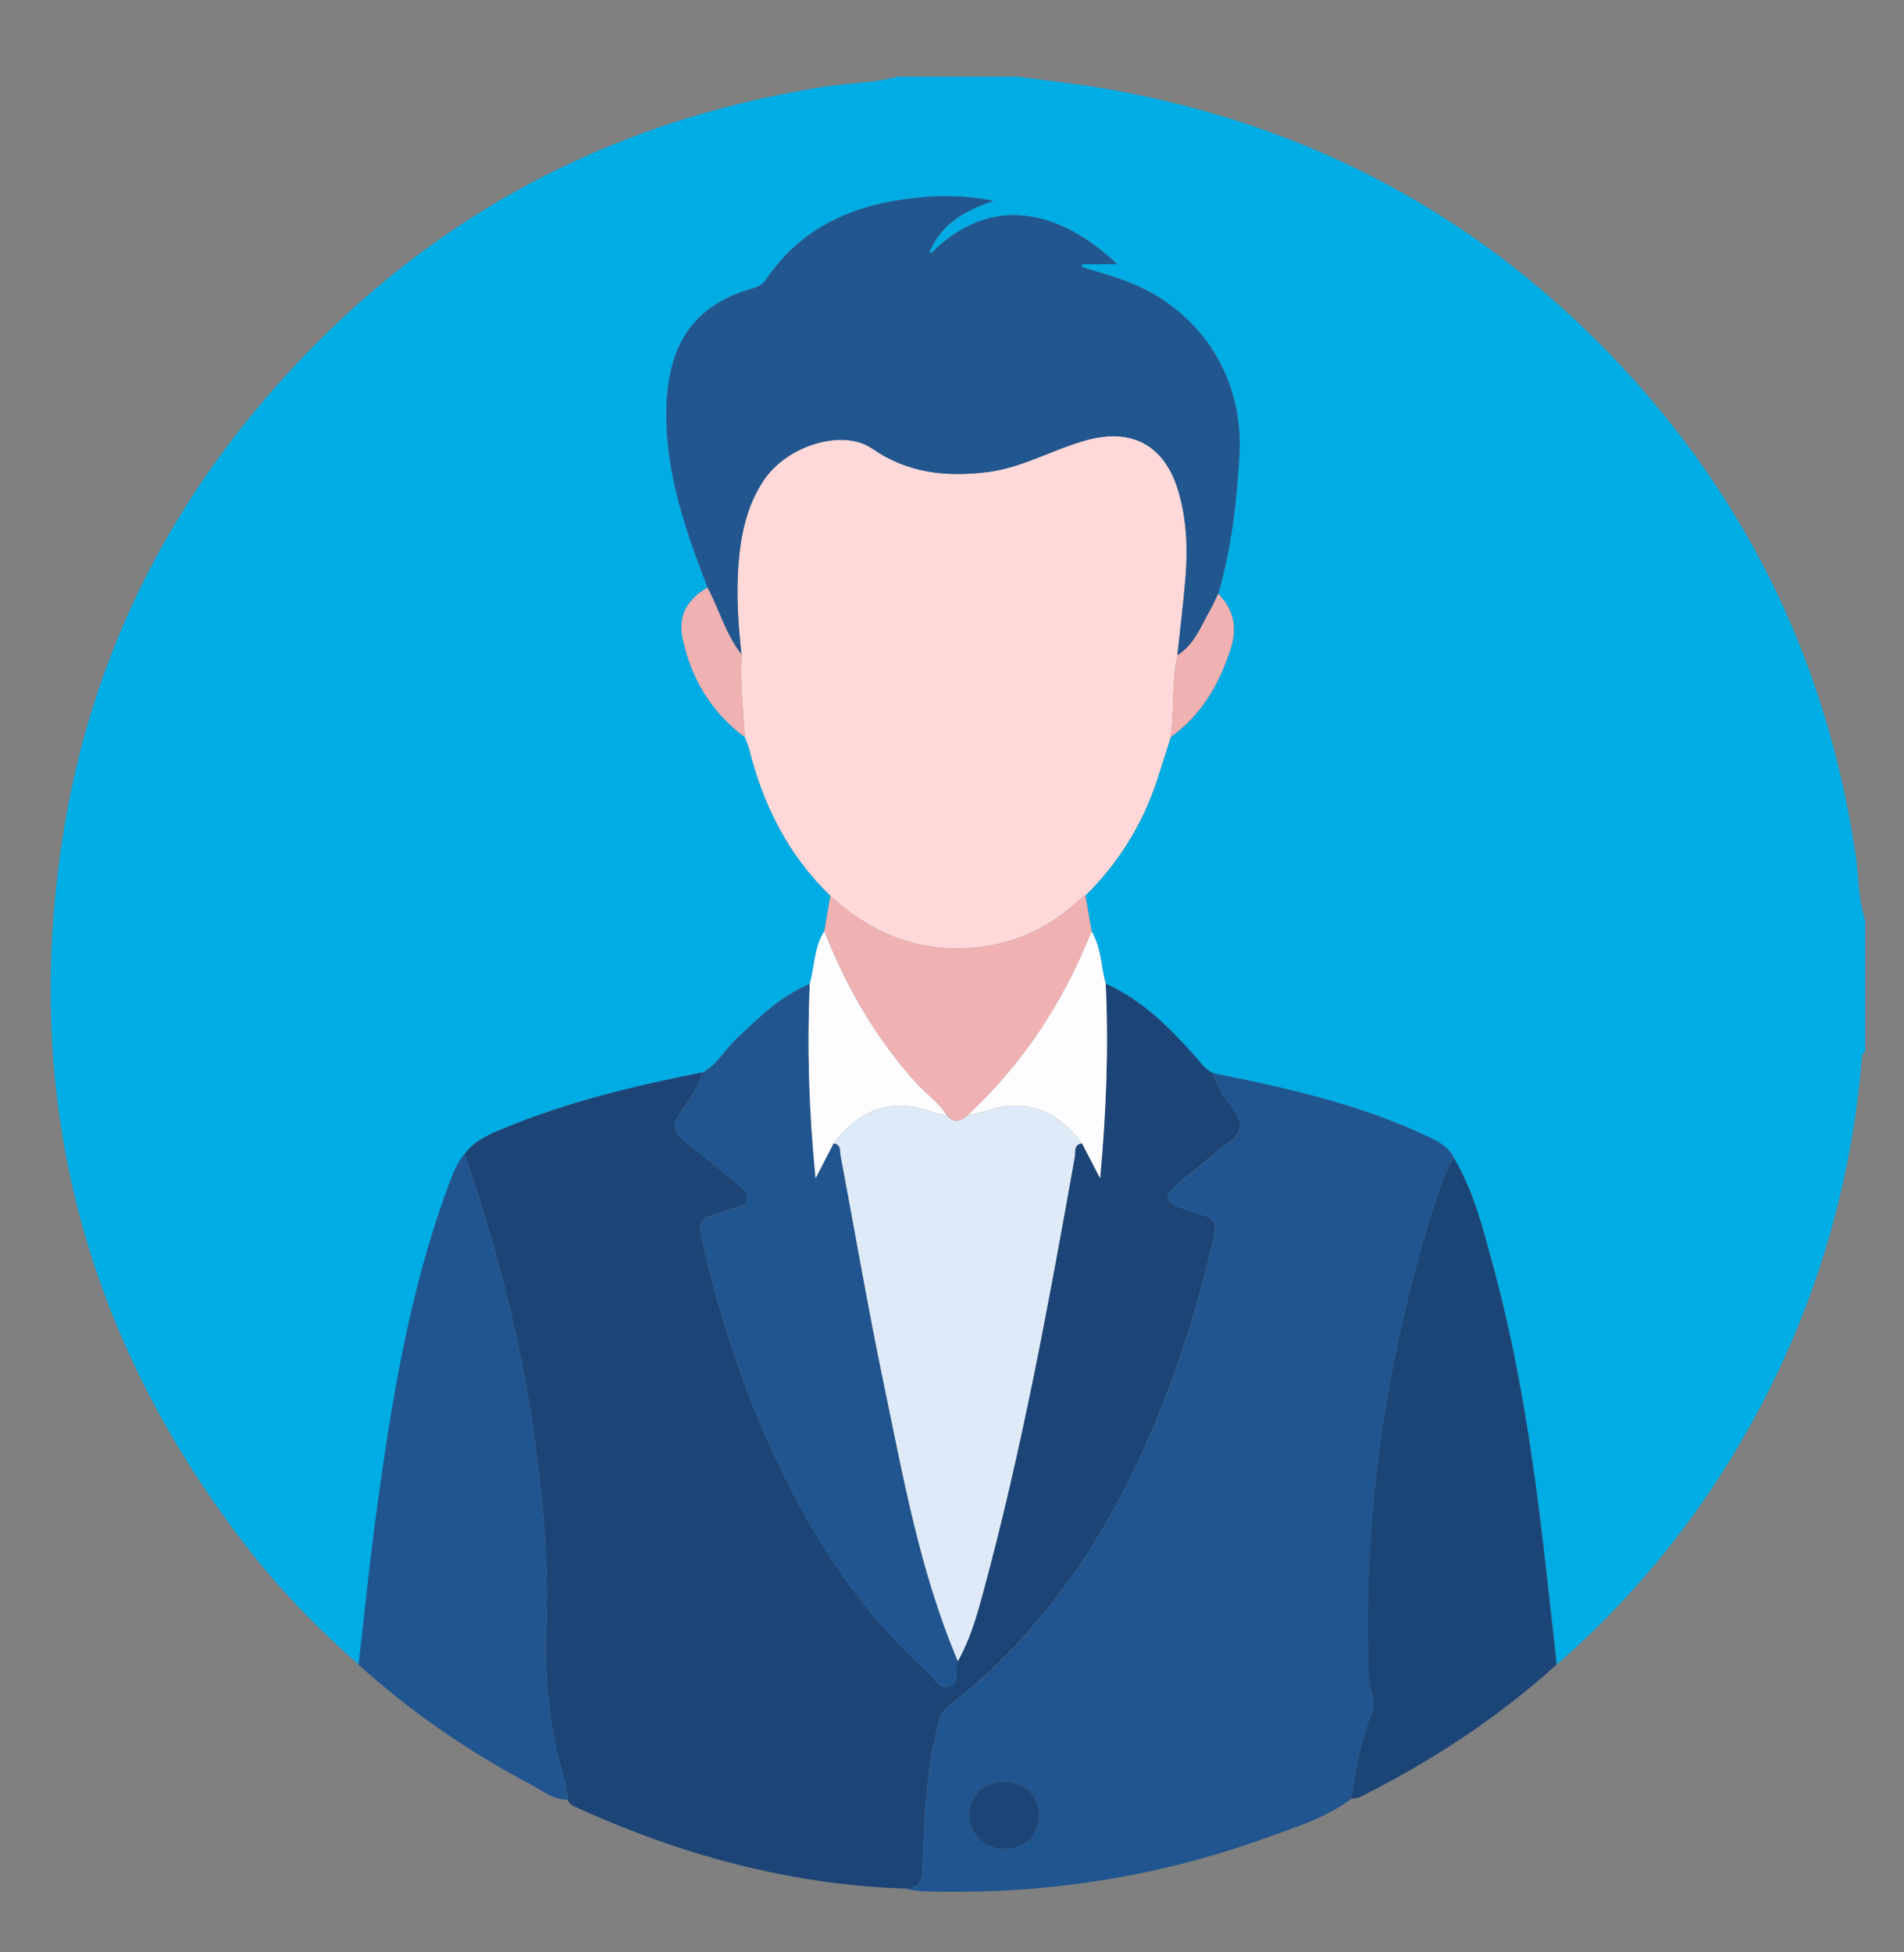 <?xml version="1.0" encoding="UTF-8"?>
<svg id="Layer_1" data-name="Layer 1" xmlns="http://www.w3.org/2000/svg" viewBox="0 0 424 434.67">
  <rect x="0" y="0" width="424" height="434.67" fill="#808080" stroke="none"/>
  <defs>
    <style>
      .cls-1 {
        fill: #1c4477;
      }

      .cls-1, .cls-2, .cls-3, .cls-4, .cls-5, .cls-6, .cls-7, .cls-8, .cls-9 {
        stroke-width: 0px;
      }

      .cls-2 {
        fill: #deeaf7;
      }

      .cls-3 {
        fill: #ffd9d9;
      }

      .cls-4 {
        fill: #21558f;
      }

      .cls-5 {
        fill: #1c4577;
      }

      .cls-6 {
        fill: #fdfcfe;
      }

      .cls-7 {
        fill: #efb1b1;
      }

      .cls-8 {
        fill: #21568f;
      }

      .cls-9 {
        fill: #00ace4;
      }
    </style>
  </defs>
  <path class="cls-9" d="M199.86,17.08c8.95,0,17.89,0,26.84,0,6.2.84,12.44,1.49,18.61,2.53,42.75,7.22,79.77,25.8,110.49,56.49,31.72,31.69,50.8,69.81,57.42,114.19.73,4.88.54,9.9,2.14,14.66v29.21c-.76.52-.72,1.33-.79,2.11-2.37,27.43-9.94,53.32-22.88,77.63-11.54,21.67-26.49,40.64-45.02,56.77-1.3-11.47-2.49-22.96-3.94-34.41-2.34-18.49-5.44-36.86-10.36-54.86-2.21-8.06-4.27-16.24-8.6-23.55-1.24-2.53-3.63-3.72-5.97-4.82-15.16-7.15-31.38-10.76-47.69-14.04-1.73-.81-2.74-2.38-3.96-3.74-5.77-6.45-11.83-12.56-19.91-16.17-1.07-3.89-.97-8.09-3.16-11.67-.46-2.65-.92-5.3-1.37-7.96,7.39-7.27,12.7-15.82,15.94-25.66,1.06-3.2,2.05-6.43,3.07-9.64,6.85-4.92,10.83-11.81,13.36-19.66,1.48-4.6.75-8.75-2.78-12.23,2.9-10.15,4.15-20.56,4.71-31.05.95-17.86-9.27-32.97-26.15-38.95-2.92-1.03-5.91-1.85-8.87-2.77.01-.22.03-.43.04-.65h7.77c-10.05-9.63-25.94-17.41-40.93-2.96-.17-.18-.35-.34-.55-.48,2.75-5.93,7.98-8.63,13.91-10.69-5.75-1.14-11.5-1.25-17.18-.66-13.6,1.42-25.46,6.33-33.43,18.19-1,1.48-2.43,1.82-3.95,2.28-9.48,2.88-15.5,8.94-17.45,18.87-1.18,6.03-1.01,12.04-.19,18.04,1.4,10.23,4.89,19.87,8.56,29.44-4.38,2.44-6.62,6.21-5.59,11.11,1.88,9.02,6.37,16.58,13.87,22.16.32.84.73,1.66.95,2.53,3.13,12.53,8.69,23.72,18.1,32.79-.45,2.63-.89,5.25-1.34,7.88-2.27,3.59-2.17,7.83-3.23,11.74-6.4,2.66-11.23,7.41-16.16,12.05-2.65,2.48-4.38,5.87-7.7,7.67-15.19,2.98-30.21,6.62-44.55,12.57-3.11,1.29-6.29,2.68-8.42,5.56-1.9,2.25-2.83,5-3.82,7.7-8.57,23.3-12.47,47.65-15.81,72.09-1.54,11.3-2.67,22.66-3.98,33.99-9.22-8.08-17.74-16.85-25.22-26.57C18.83,297.65,5.11,245.23,13.83,187.31c5.67-37.67,21.35-71.1,46.42-99.89,32.9-37.78,74.15-60.53,123.73-68.17,5.29-.81,10.69-.71,15.88-2.17Z"/>
  <path class="cls-1" d="M201.11,420.55c-25.64-.93-49.85-7.59-73.07-18.21-.75-.34-1.37-.76-1.61-1.58-.15-1.16-.15-2.37-.48-3.48-3.42-11.38-4.88-22.94-4.32-34.87.6-12.83-.5-25.58-2.09-38.36-2.87-23.01-8.59-45.25-16.05-67.11,2.13-2.88,5.31-4.26,8.42-5.56,14.35-5.95,29.36-9.6,44.55-12.57-.91,3.52-3.14,6.33-5.11,9.23-1.74,2.56-1.14,4.31,1.04,6.05,3.89,3.1,7.77,6.22,11.58,9.4,1.07.9,2.59,1.78,2.44,3.37-.17,1.8-2.03,1.8-3.32,2.28-1.47.56-2.97,1.08-4.48,1.49-2.27.62-3.08,1.63-2.51,4.25,3.26,15.05,7.79,29.67,13.91,43.8,8.74,20.15,19.84,38.69,36.44,53.47,1.5,1.34,2.55,4.07,4.81,3.49,2.79-.71,1.1-3.88,2.04-5.75,2.65-4.68,4.14-9.82,5.53-14.94,8.71-32.02,14.67-64.62,20.49-97.26.21-1.15-.31-2.79,1.6-3.11,1.19,2.29,2.39,4.57,4.06,7.79,1.4-15.15,1.9-29.22,1.24-43.32,8.08,3.61,14.14,9.72,19.91,16.17,1.22,1.36,2.23,2.93,3.96,3.74.87,3.1,2.75,5.69,4.6,8.19,2.34,3.17,1.79,5.26-1.31,7.51-3.92,2.85-7.59,6.04-11.26,9.21-3.1,2.68-2.8,3.8,1.17,5.2,1.49.52,2.97,1.1,4.49,1.49,2.5.64,3.21,1.79,2.59,4.54-3.22,14.53-7.64,28.63-13.39,42.38-10.21,24.39-24.39,45.8-45.45,62.21-1.35,1.05-2.04,2.19-2.46,3.8-2.83,10.61-3.29,21.49-3.6,32.36-.1,3.37-.98,4.92-4.38,4.68Z"/>
  <path class="cls-4" d="M201.11,420.55c3.4.24,4.29-1.31,4.38-4.68.31-10.87.77-21.75,3.6-32.36.43-1.61,1.11-2.74,2.46-3.8,21.06-16.41,35.24-37.81,45.45-62.21,5.75-13.75,10.17-27.85,13.39-42.38.61-2.76-.09-3.91-2.59-4.54-1.52-.39-3-.96-4.49-1.49-3.98-1.4-4.28-2.51-1.17-5.2,3.67-3.17,7.34-6.36,11.26-9.21,3.1-2.25,3.64-4.34,1.31-7.51-1.85-2.51-3.72-5.1-4.6-8.19,16.31,3.27,32.53,6.89,47.69,14.04,2.34,1.1,4.73,2.29,5.97,4.82-2.47,3.93-3.75,8.36-5.08,12.72-10.27,33.49-15.2,67.72-13.88,102.79.1,2.75,1.71,5.53.64,8.16-2.5,6.14-3.52,12.59-4.53,19.06-5.61,4.25-12.3,6.28-18.75,8.62-24.67,8.96-50.19,12.79-76.41,11.99-1.55-.05-3.09-.41-4.64-.63ZM223.57,396.77c-4.53,0-7.85,3.28-7.72,7.64.12,4.12,3.49,7.33,7.69,7.35,4.71.02,7.91-3.2,7.87-7.91-.04-4.02-3.42-7.07-7.84-7.08Z"/>
  <path class="cls-3" d="M184.9,199.45c-9.4-9.07-14.97-20.25-18.1-32.79-.22-.87-.63-1.69-.95-2.53-.4-6.13-1.04-12.25-.74-18.4-.71-6.54-1.16-13.09-.69-19.66.48-6.74,1.79-13.28,5.61-19.05,5.21-7.86,17.65-11.68,24.23-7.11,7.86,5.46,16.42,6.35,25.57,5.22,7.83-.96,14.6-5.04,22.04-7.1,10.3-2.85,17.57,1.19,20.56,11.43,1.83,6.27,2.1,12.68,1.57,19.13-.48,5.78-1.19,11.53-1.8,17.3-1.28,6.02-.66,12.19-1.5,18.24-1.02,3.22-2.01,6.44-3.07,9.64-3.24,9.84-8.55,18.39-15.94,25.66-.52.39-1.08.74-1.56,1.18-7.63,7.05-16.71,10.6-27.04,10.6-10.97,0-20.24-4.39-28.21-11.76Z"/>
  <path class="cls-8" d="M262.2,145.9c.61-5.76,1.32-11.52,1.8-17.3.53-6.45.26-12.86-1.57-19.13-2.99-10.24-10.27-14.28-20.56-11.43-7.44,2.06-14.21,6.14-22.04,7.1-9.14,1.12-17.71.23-25.57-5.22-6.58-4.57-19.02-.74-24.23,7.11-3.82,5.77-5.13,12.31-5.61,19.05-.47,6.57-.03,13.12.69,19.66-3.47-4.47-4.97-9.94-7.53-14.87-3.68-9.58-7.17-19.21-8.56-29.44-.82-6.01-.99-12.02.19-18.04,1.94-9.94,7.97-15.99,17.45-18.87,1.52-.46,2.95-.8,3.95-2.28,7.97-11.86,19.83-16.78,33.43-18.19,5.68-.59,11.43-.48,17.18.66-5.92,2.06-11.15,4.75-13.9,10.69-.23.32-.4.67.04.93.06.04.33-.29.5-.44,15-14.45,30.88-6.67,40.93,2.96h-7.77c-.01.22-.03.43-.04.65,2.96.92,5.95,1.74,8.87,2.77,16.88,5.98,27.1,21.09,26.15,38.95-.56,10.49-1.81,20.9-4.71,31.05-.63,1.27-1.19,2.59-1.89,3.82-2.03,3.55-3.44,7.55-7.19,9.84Z"/>
  <path class="cls-4" d="M103.48,256.93c7.47,21.86,13.19,44.1,16.05,67.11,1.59,12.78,2.7,25.54,2.09,38.36-.56,11.93.91,23.49,4.32,34.87.33,1.11.33,2.32.48,3.48-3.24.09-5.63-2.01-8.25-3.39-13.85-7.31-26.69-16.13-38.32-26.65,1.31-11.33,2.44-22.69,3.98-33.99,3.34-24.45,7.25-48.79,15.81-72.09.99-2.69,1.92-5.44,3.82-7.7Z"/>
  <path class="cls-5" d="M300.91,400.57c1.01-6.47,2.03-12.91,4.53-19.06,1.07-2.63-.53-5.41-.64-8.16-1.32-35.07,3.61-69.29,13.88-102.79,1.34-4.36,2.62-8.79,5.08-12.72,4.33,7.31,6.4,15.49,8.6,23.55,4.92,18,8.02,36.37,10.36,54.86,1.45,11.45,2.64,22.94,3.94,34.41-13.21,11.97-28,21.6-43.9,29.57-.54.27-1.24.23-1.86.34Z"/>
  <path class="cls-4" d="M213.31,369.91c-.94,1.87.75,5.04-2.04,5.75-2.26.58-3.31-2.16-4.81-3.49-16.6-14.78-27.71-33.33-36.44-53.47-6.12-14.13-10.66-28.75-13.91-43.8-.57-2.62.24-3.63,2.51-4.25,1.52-.41,3.01-.94,4.48-1.49,1.29-.49,3.15-.49,3.32-2.28.15-1.6-1.37-2.48-2.44-3.37-3.82-3.19-7.69-6.31-11.58-9.4-2.18-1.74-2.79-3.48-1.04-6.05,1.97-2.9,4.21-5.71,5.11-9.23,3.32-1.8,5.06-5.19,7.7-7.67,4.94-4.63,9.76-9.39,16.16-12.05-.63,14.15-.21,28.26,1.29,43.28,1.64-3.17,2.83-5.46,4.01-7.76,1.72.22,1.37,1.68,1.57,2.74,3.19,16.9,6.08,33.87,9.59,50.7,4.36,20.91,8.09,42.02,16.52,61.86Z"/>
  <path class="cls-7" d="M184.9,199.45c7.96,7.37,17.24,11.76,28.21,11.76,10.33,0,19.4-3.55,27.04-10.6.48-.44,1.04-.79,1.56-1.18.46,2.65.92,5.3,1.38,7.96-6.18,15.68-15.22,29.45-27.59,40.97-1.55,1.47-3.1,1.72-4.66.02-1.68-2.86-4.49-4.66-6.67-7.07-9.08-10-15.68-21.46-20.59-33.97.45-2.63.89-5.25,1.34-7.88Z"/>
  <path class="cls-6" d="M215.48,248.36c12.37-11.52,21.41-25.28,27.59-40.97,2.19,3.58,2.09,7.79,3.16,11.67.66,14.1.16,28.16-1.24,43.32-1.68-3.21-2.87-5.5-4.06-7.79-5.59-7.31-12.6-10.25-21.64-7.08-1.22.43-2.54.57-3.81.84Z"/>
  <path class="cls-6" d="M183.56,207.34c4.91,12.51,11.51,23.97,20.59,33.97,2.18,2.4,4.99,4.2,6.67,7.07-.9-.19-1.83-.26-2.68-.58-9.26-3.49-16.66-.93-22.51,6.81-1.19,2.3-2.38,4.59-4.01,7.76-1.5-15.03-1.92-29.13-1.29-43.28,1.07-3.92.96-8.16,3.23-11.74Z"/>
  <path class="cls-7" d="M157.57,130.86c2.57,4.93,4.06,10.4,7.53,14.87-.29,6.16.35,12.27.74,18.4-7.51-5.58-11.99-13.14-13.87-22.16-1.02-4.91,1.22-8.67,5.59-11.11Z"/>
  <path class="cls-7" d="M262.2,145.9c3.75-2.29,5.17-6.29,7.19-9.84.7-1.23,1.27-2.54,1.89-3.82,3.52,3.49,4.25,7.64,2.77,12.23-2.53,7.85-6.5,14.74-13.36,19.66.84-6.05.22-12.22,1.5-18.24Z"/>
  <path class="cls-2" d="M185.63,254.61c5.85-7.74,13.25-10.3,22.51-6.81.85.32,1.79.39,2.68.58,1.56,1.71,3.11,1.46,4.66-.02,1.27-.27,2.59-.41,3.81-.84,9.04-3.17,16.05-.23,21.64,7.08-1.91.32-1.4,1.96-1.6,3.11-5.82,32.63-11.78,65.24-20.49,97.26-1.39,5.12-2.88,10.26-5.53,14.94-8.43-19.84-12.16-40.95-16.52-61.86-3.51-16.84-6.4-33.8-9.59-50.7-.2-1.05.15-2.52-1.57-2.74Z"/>
  <path class="cls-1" d="M223.57,396.77c4.42,0,7.8,3.06,7.84,7.08.04,4.71-3.16,7.93-7.87,7.91-4.21-.02-7.58-3.24-7.69-7.35-.12-4.37,3.19-7.65,7.72-7.64Z"/>
  <path class="cls-9" d="M207.85,55.86c-.17.16-.44.48-.5.44-.45-.26-.27-.6-.04-.93.19.15.38.31.54.48Z"/>
</svg>